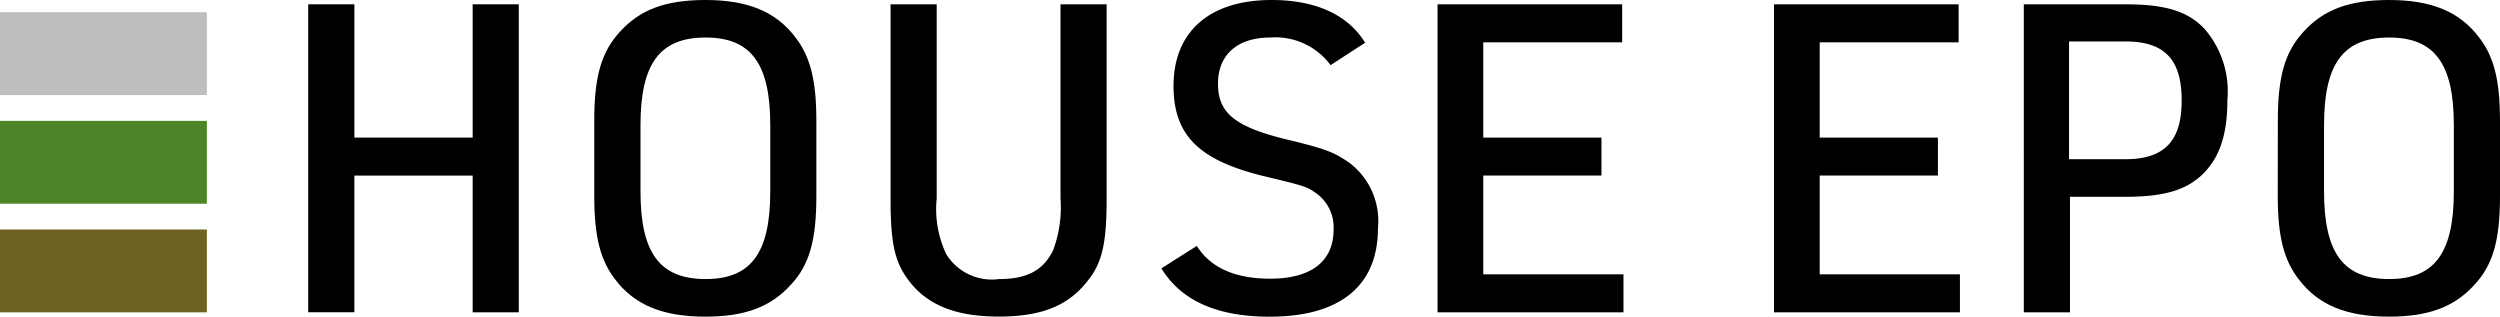 <svg xmlns="http://www.w3.org/2000/svg" xmlns:xlink="http://www.w3.org/1999/xlink" width="146.941" height="18.611" viewBox="0 0 146.941 18.611"><defs><clipPath id="a"><rect width="146.941" height="18.611" fill="none"/></clipPath></defs><g transform="translate(0 0)"><rect width="12.159" height="4.87" transform="translate(0 0.718)" fill="#bdbebf"/><rect width="12.159" height="4.87" transform="translate(0 7.103)" fill="#4d8428"/><rect width="12.159" height="4.87" transform="translate(0 13.488)" fill="#6e6323"/><path d="M28.7.266V8.1H21.748V.266H19.035v18.1h2.712V10.333H28.7V18.37h2.712V.266Z" transform="translate(-0.919 -0.013)"/><g transform="translate(0 0)"><g clip-path="url(#a)"><path d="M36.7,7.1c0-2.587.407-4.031,1.5-5.223C39.385.558,40.906,0,43.239,0c2.485,0,4.132.684,5.273,2.18C49.4,3.321,49.755,4.716,49.755,7.1v4.412c0,2.586-.4,4.057-1.5,5.223-1.193,1.318-2.714,1.876-5.021,1.876-2.511,0-4.159-.684-5.3-2.18C37.052,15.289,36.7,13.9,36.7,11.512Zm10.346.253c0-3.625-1.142-5.147-3.8-5.147-2.688,0-3.828,1.522-3.828,5.147v3.9c0,3.626,1.14,5.148,3.828,5.148,2.662,0,3.8-1.522,3.8-5.148Z" transform="translate(-1.772 0)"/><path d="M57.712.266v11.41a6.2,6.2,0,0,0,.558,3.271,3.147,3.147,0,0,0,3.093,1.47c1.648,0,2.612-.507,3.195-1.7a7.247,7.247,0,0,0,.431-3.043V.266H67.7v11.41c0,2.612-.253,3.778-1.115,4.843-1.141,1.47-2.713,2.1-5.224,2.1-2.688,0-4.412-.76-5.5-2.409C55.2,15.2,55,14.085,55,11.676V.266Z" transform="translate(-2.656 -0.013)"/><path d="M73.809,14.453c.786,1.268,2.232,1.927,4.31,1.927,2.409,0,3.728-1.015,3.728-2.89a2.457,2.457,0,0,0-.989-2.105c-.609-.431-.609-.431-3.246-1.065-3.727-.938-5.173-2.409-5.173-5.273C72.439,1.851,74.57,0,78.2,0c2.587,0,4.488.861,5.5,2.511L81.669,3.829a4.029,4.029,0,0,0-3.55-1.623c-1.926,0-3.067,1.014-3.067,2.712s.963,2.511,3.9,3.245c2.434.584,2.865.761,3.777,1.37a4.292,4.292,0,0,1,1.725,3.88c0,3.372-2.206,5.2-6.364,5.2-3.094,0-5.2-.937-6.364-2.84Z" transform="translate(-3.463 0)"/><path d="M88.78.266H99.632V2.5H91.468V8.1h6.948v2.232H91.468v5.806h8.241v2.232H88.78Z" transform="translate(-4.287 -0.013)"/><path d="M109.559.266h10.852V2.5h-8.165V8.1h6.948v2.232h-6.948v5.806h8.241v2.232H109.559Z" transform="translate(-5.29 -0.013)"/><path d="M127.7,18.371h-2.713V.267h5.959c2.384,0,3.677.405,4.665,1.445A5.62,5.62,0,0,1,136.952,5.9c0,2.08-.482,3.474-1.571,4.463-.964.862-2.257,1.217-4.438,1.217H127.7Zm3.245-9c2.308,0,3.321-1.065,3.321-3.448,0-2.434-1.014-3.474-3.321-3.474h-3.3V9.369Z" transform="translate(-6.035 -0.013)"/><path d="M140.675,7.1c0-2.587.406-4.031,1.5-5.223C143.363.558,144.883,0,147.217,0c2.485,0,4.132.684,5.273,2.18.888,1.141,1.243,2.535,1.243,4.919v4.412c0,2.586-.406,4.057-1.5,5.223-1.193,1.318-2.713,1.876-5.02,1.876-2.511,0-4.159-.684-5.3-2.18-.887-1.141-1.243-2.535-1.243-4.918Zm10.345.253c0-3.625-1.141-5.147-3.8-5.147-2.688,0-3.829,1.522-3.829,5.147v3.9c0,3.626,1.141,5.148,3.829,5.148,2.662,0,3.8-1.522,3.8-5.148Z" transform="translate(-6.792 0)"/></g></g></g></svg>
